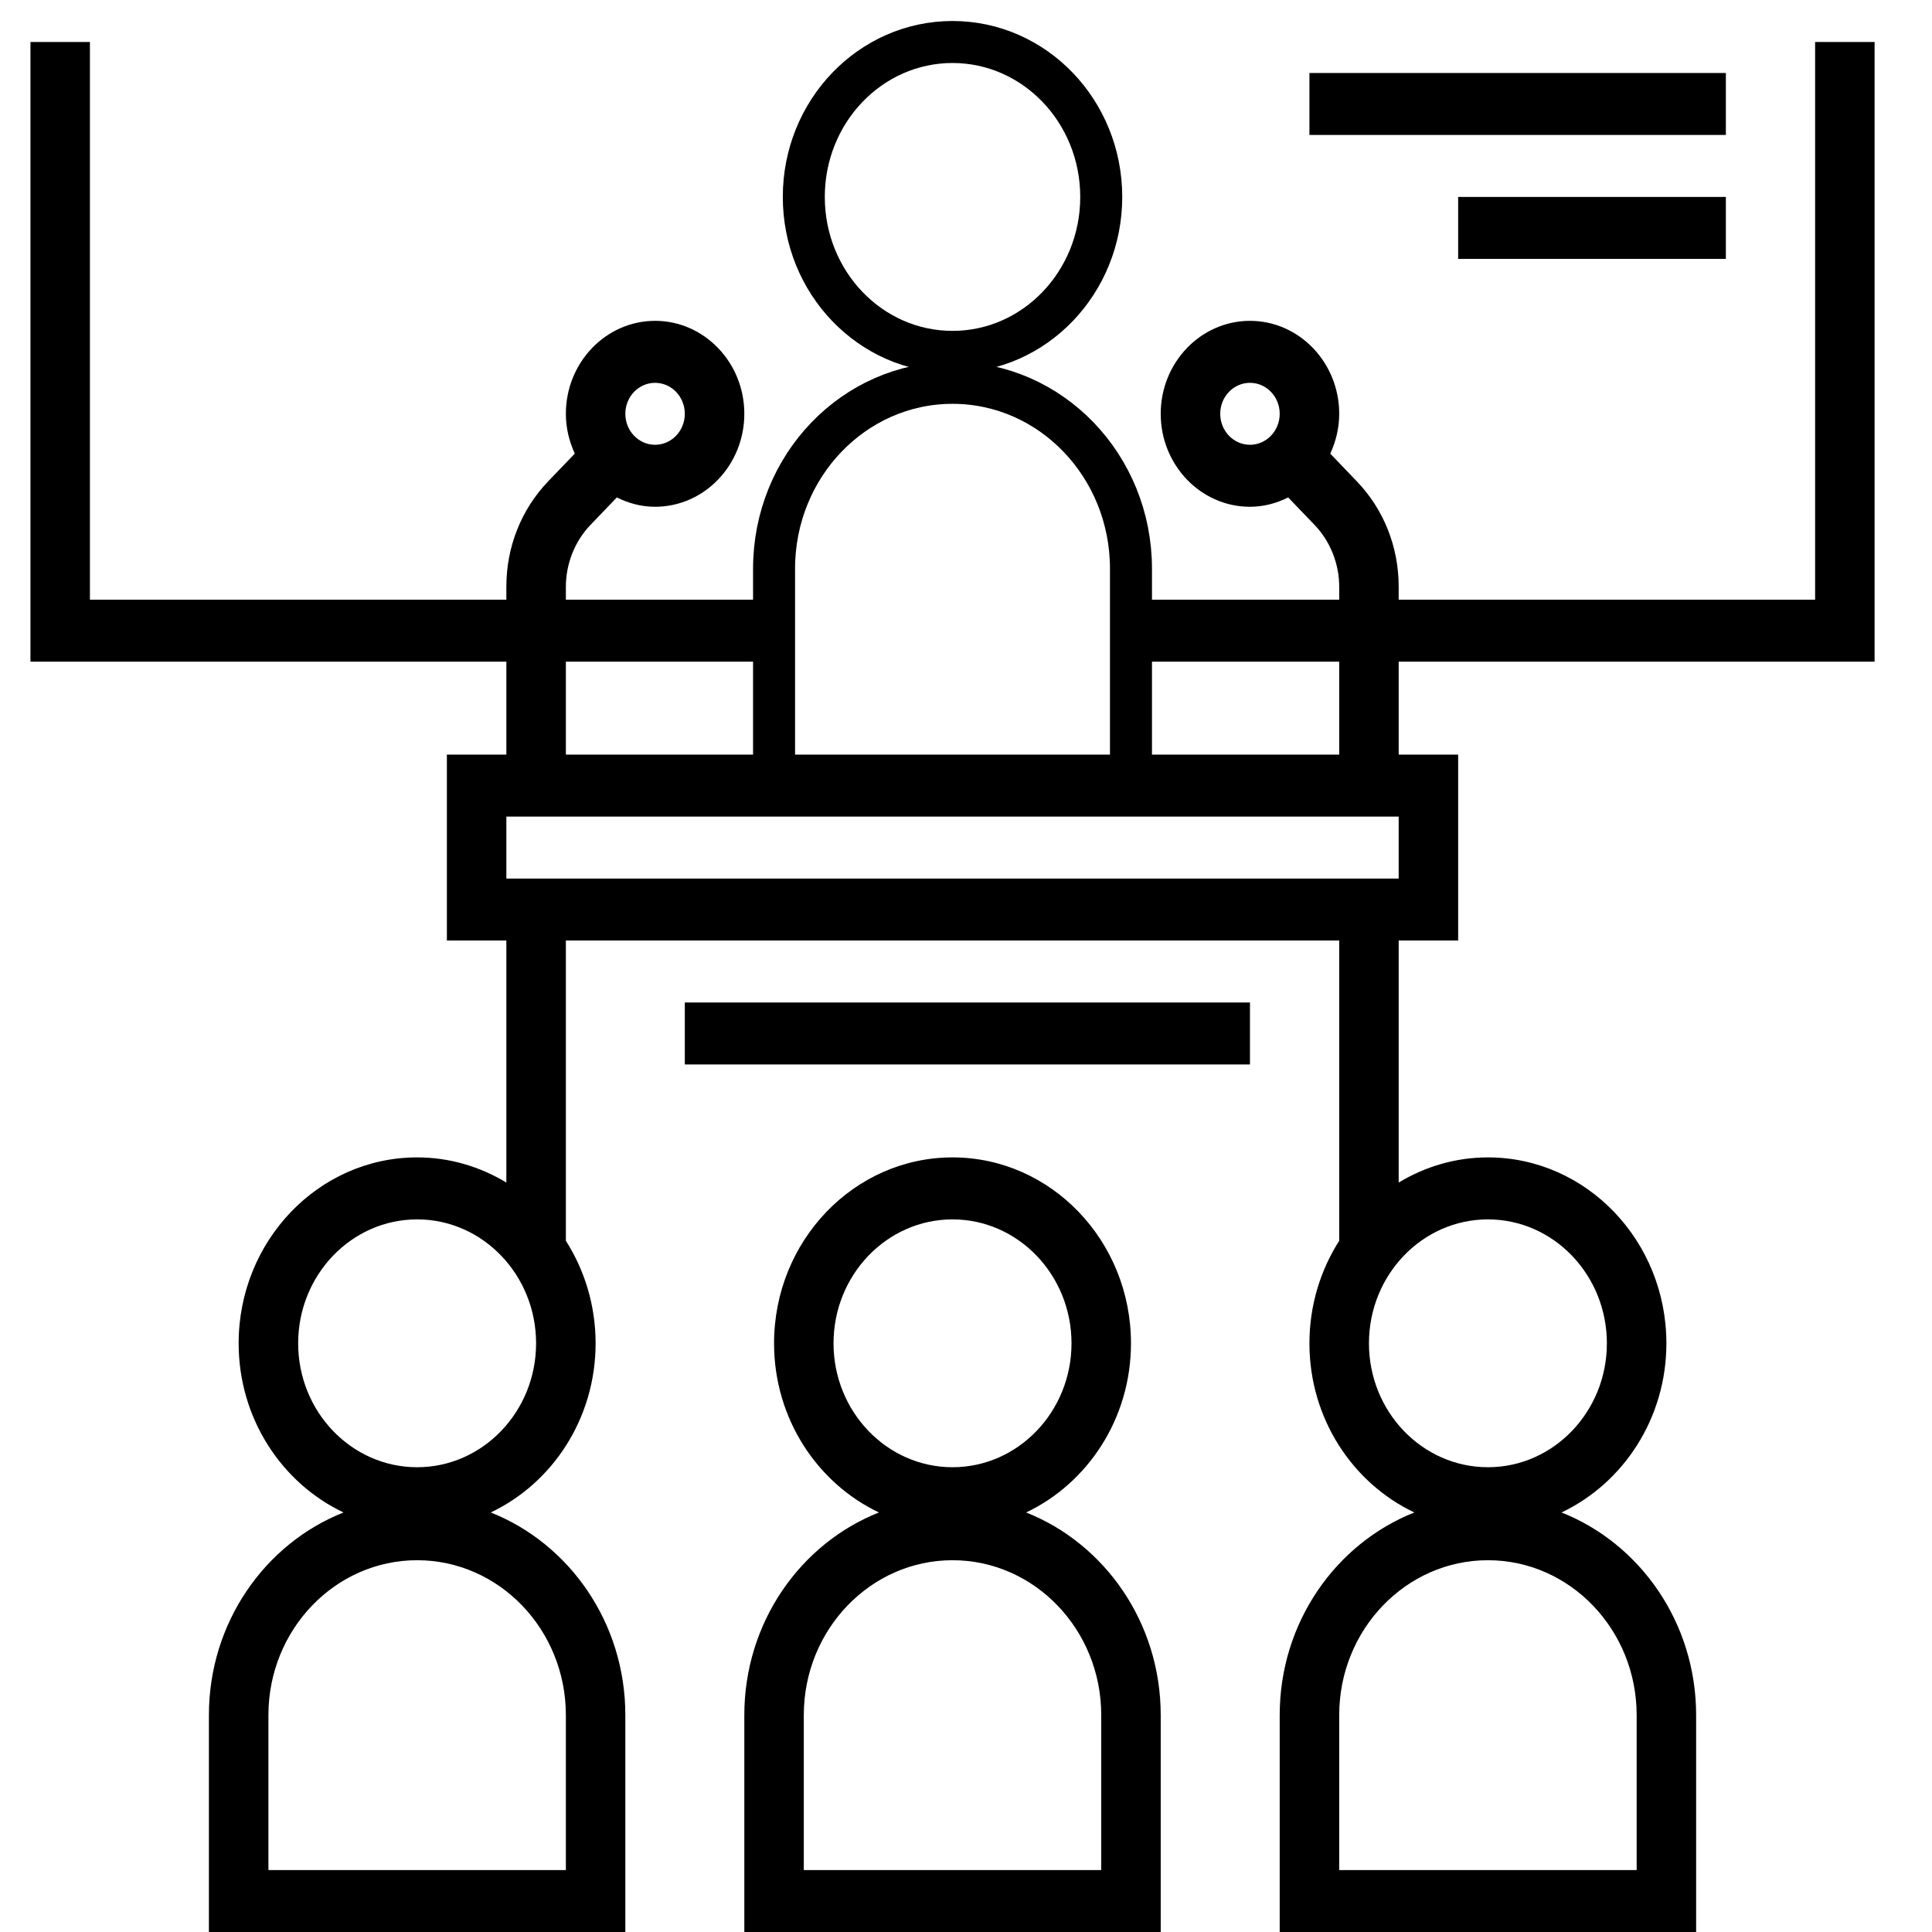 <?xml version="1.0" encoding="UTF-8"?>
<svg width="46px" height="46px" viewBox="0 0 46 46" version="1.1" xmlns="http://www.w3.org/2000/svg" xmlns:xlink="http://www.w3.org/1999/xlink">
    <title>advisingandsupport</title>
    <g id="IBM" stroke="none" stroke-width="1" fill="none" fill-rule="evenodd">
        <g id="advisingandsupport" transform="translate(0.725, 1)" fill-rule="nonzero">
            <g id="Group" transform="translate(17.705, 0)" stroke="#000000">
                <ellipse id="Oval" cx="4.249" cy="3.689" rx="3.541" ry="3.689"></ellipse>
                <path d="M8.498,17.705 L0,17.705 L0,12.541 C0,10.096 1.902,8.115 4.249,8.115 L4.249,8.115 C6.596,8.115 8.498,10.096 8.498,12.541 L8.498,17.705 Z" id="Path"></path>
            </g>
            <g id="Group" fill="#000000">
                <path d="M23.706,35.011 C25.176,34.314 26.203,32.773 26.203,30.984 C26.203,28.543 24.298,26.557 21.954,26.557 C19.611,26.557 17.705,28.543 17.705,30.984 C17.705,32.773 18.732,34.314 20.202,35.011 C18.332,35.751 16.997,37.632 16.997,39.836 L16.997,45 L26.911,45 L26.911,39.836 C26.911,37.632 25.576,35.751 23.706,35.011 Z M19.121,30.984 C19.121,29.356 20.392,28.033 21.954,28.033 C23.516,28.033 24.787,29.356 24.787,30.984 C24.787,32.611 23.516,33.934 21.954,33.934 C20.392,33.934 19.121,32.611 19.121,30.984 Z M25.495,43.525 L18.413,43.525 L18.413,39.836 C18.413,37.802 20.002,36.148 21.954,36.148 C23.907,36.148 25.495,37.802 25.495,39.836 L25.495,43.525 Z" id="Shape"></path>
                <rect id="Rectangle" x="15.58" y="22.869" width="13.456" height="1.475"></rect>
                <path d="M43.908,14.754 L43.908,0 L42.492,0 L42.492,13.279 L32.577,13.279 L32.577,12.97 C32.577,12.02 32.222,11.128 31.578,10.458 L30.948,9.801 C31.081,9.512 31.161,9.193 31.161,8.852 C31.161,7.632 30.207,6.639 29.036,6.639 C27.865,6.639 26.911,7.632 26.911,8.852 C26.911,10.073 27.865,11.066 29.036,11.066 C29.363,11.066 29.669,10.982 29.946,10.844 L30.576,11.5 C30.947,11.887 31.161,12.423 31.161,12.97 L31.161,13.279 L26.203,13.279 L26.203,14.754 L31.161,14.754 L31.161,16.967 L12.748,16.967 L12.748,14.754 L17.705,14.754 L17.705,13.279 L12.748,13.279 L12.748,12.97 C12.748,12.423 12.961,11.887 13.331,11.501 L13.961,10.844 C14.239,10.982 14.545,11.066 14.872,11.066 C16.043,11.066 16.997,10.073 16.997,8.852 C16.997,7.632 16.043,6.639 14.872,6.639 C13.701,6.639 12.748,7.632 12.748,8.852 C12.748,9.193 12.828,9.512 12.961,9.8 L12.33,10.457 C11.686,11.128 11.331,12.02 11.331,12.97 L11.331,13.279 L1.416,13.279 L1.416,0 L0,0 L0,14.754 L11.331,14.754 L11.331,16.967 L9.915,16.967 L9.915,21.393 L11.331,21.393 L11.331,27.156 C10.705,26.778 9.981,26.557 9.207,26.557 C6.863,26.557 4.957,28.543 4.957,30.984 C4.957,32.773 5.984,34.314 7.454,35.011 C5.585,35.751 4.249,37.632 4.249,39.836 L4.249,45 L14.164,45 L14.164,39.836 C14.164,37.632 12.828,35.751 10.959,35.011 C12.429,34.314 13.456,32.773 13.456,30.984 C13.456,30.081 13.194,29.243 12.748,28.542 L12.748,21.393 L31.161,21.393 L31.161,28.542 C30.714,29.243 30.452,30.081 30.452,30.984 C30.452,32.773 31.479,34.314 32.95,35.011 C31.08,35.751 29.744,37.632 29.744,39.836 L29.744,45 L39.659,45 L39.659,39.836 C39.659,37.632 38.323,35.751 36.454,35.011 C37.924,34.314 38.951,32.773 38.951,30.984 C38.951,28.543 37.045,26.557 34.702,26.557 C33.928,26.557 33.203,26.778 32.577,27.156 L32.577,21.393 L33.993,21.393 L33.993,16.967 L32.577,16.967 L32.577,14.754 L43.908,14.754 Z M28.328,8.852 C28.328,8.445 28.645,8.115 29.036,8.115 C29.427,8.115 29.744,8.445 29.744,8.852 C29.744,9.26 29.427,9.59 29.036,9.59 C28.645,9.59 28.328,9.26 28.328,8.852 Z M14.872,8.115 C15.263,8.115 15.58,8.445 15.58,8.852 C15.58,9.26 15.263,9.59 14.872,9.59 C14.481,9.59 14.164,9.26 14.164,8.852 C14.164,8.445 14.481,8.115 14.872,8.115 Z M12.748,39.836 L12.748,43.525 L5.666,43.525 L5.666,39.836 C5.666,37.802 7.254,36.148 9.207,36.148 C11.159,36.148 12.748,37.802 12.748,39.836 Z M9.207,33.934 C7.644,33.934 6.374,32.611 6.374,30.984 C6.374,29.356 7.644,28.033 9.207,28.033 C10.769,28.033 12.039,29.356 12.039,30.984 C12.039,32.611 10.769,33.934 9.207,33.934 Z M38.243,39.836 L38.243,43.525 L31.161,43.525 L31.161,39.836 C31.161,37.802 32.749,36.148 34.702,36.148 C36.654,36.148 38.243,37.802 38.243,39.836 Z M34.702,28.033 C36.264,28.033 37.534,29.356 37.534,30.984 C37.534,32.611 36.264,33.934 34.702,33.934 C33.139,33.934 31.869,32.611 31.869,30.984 C31.869,29.356 33.139,28.033 34.702,28.033 Z M32.577,19.918 L11.331,19.918 L11.331,18.443 L32.577,18.443 L32.577,19.918 Z" id="Shape"></path>
                <rect id="Rectangle" x="30.452" y="0.738" width="9.915" height="1.475"></rect>
                <rect id="Rectangle" x="33.993" y="3.689" width="6.374" height="1.475"></rect>
            </g>
        </g>
    </g>
</svg>